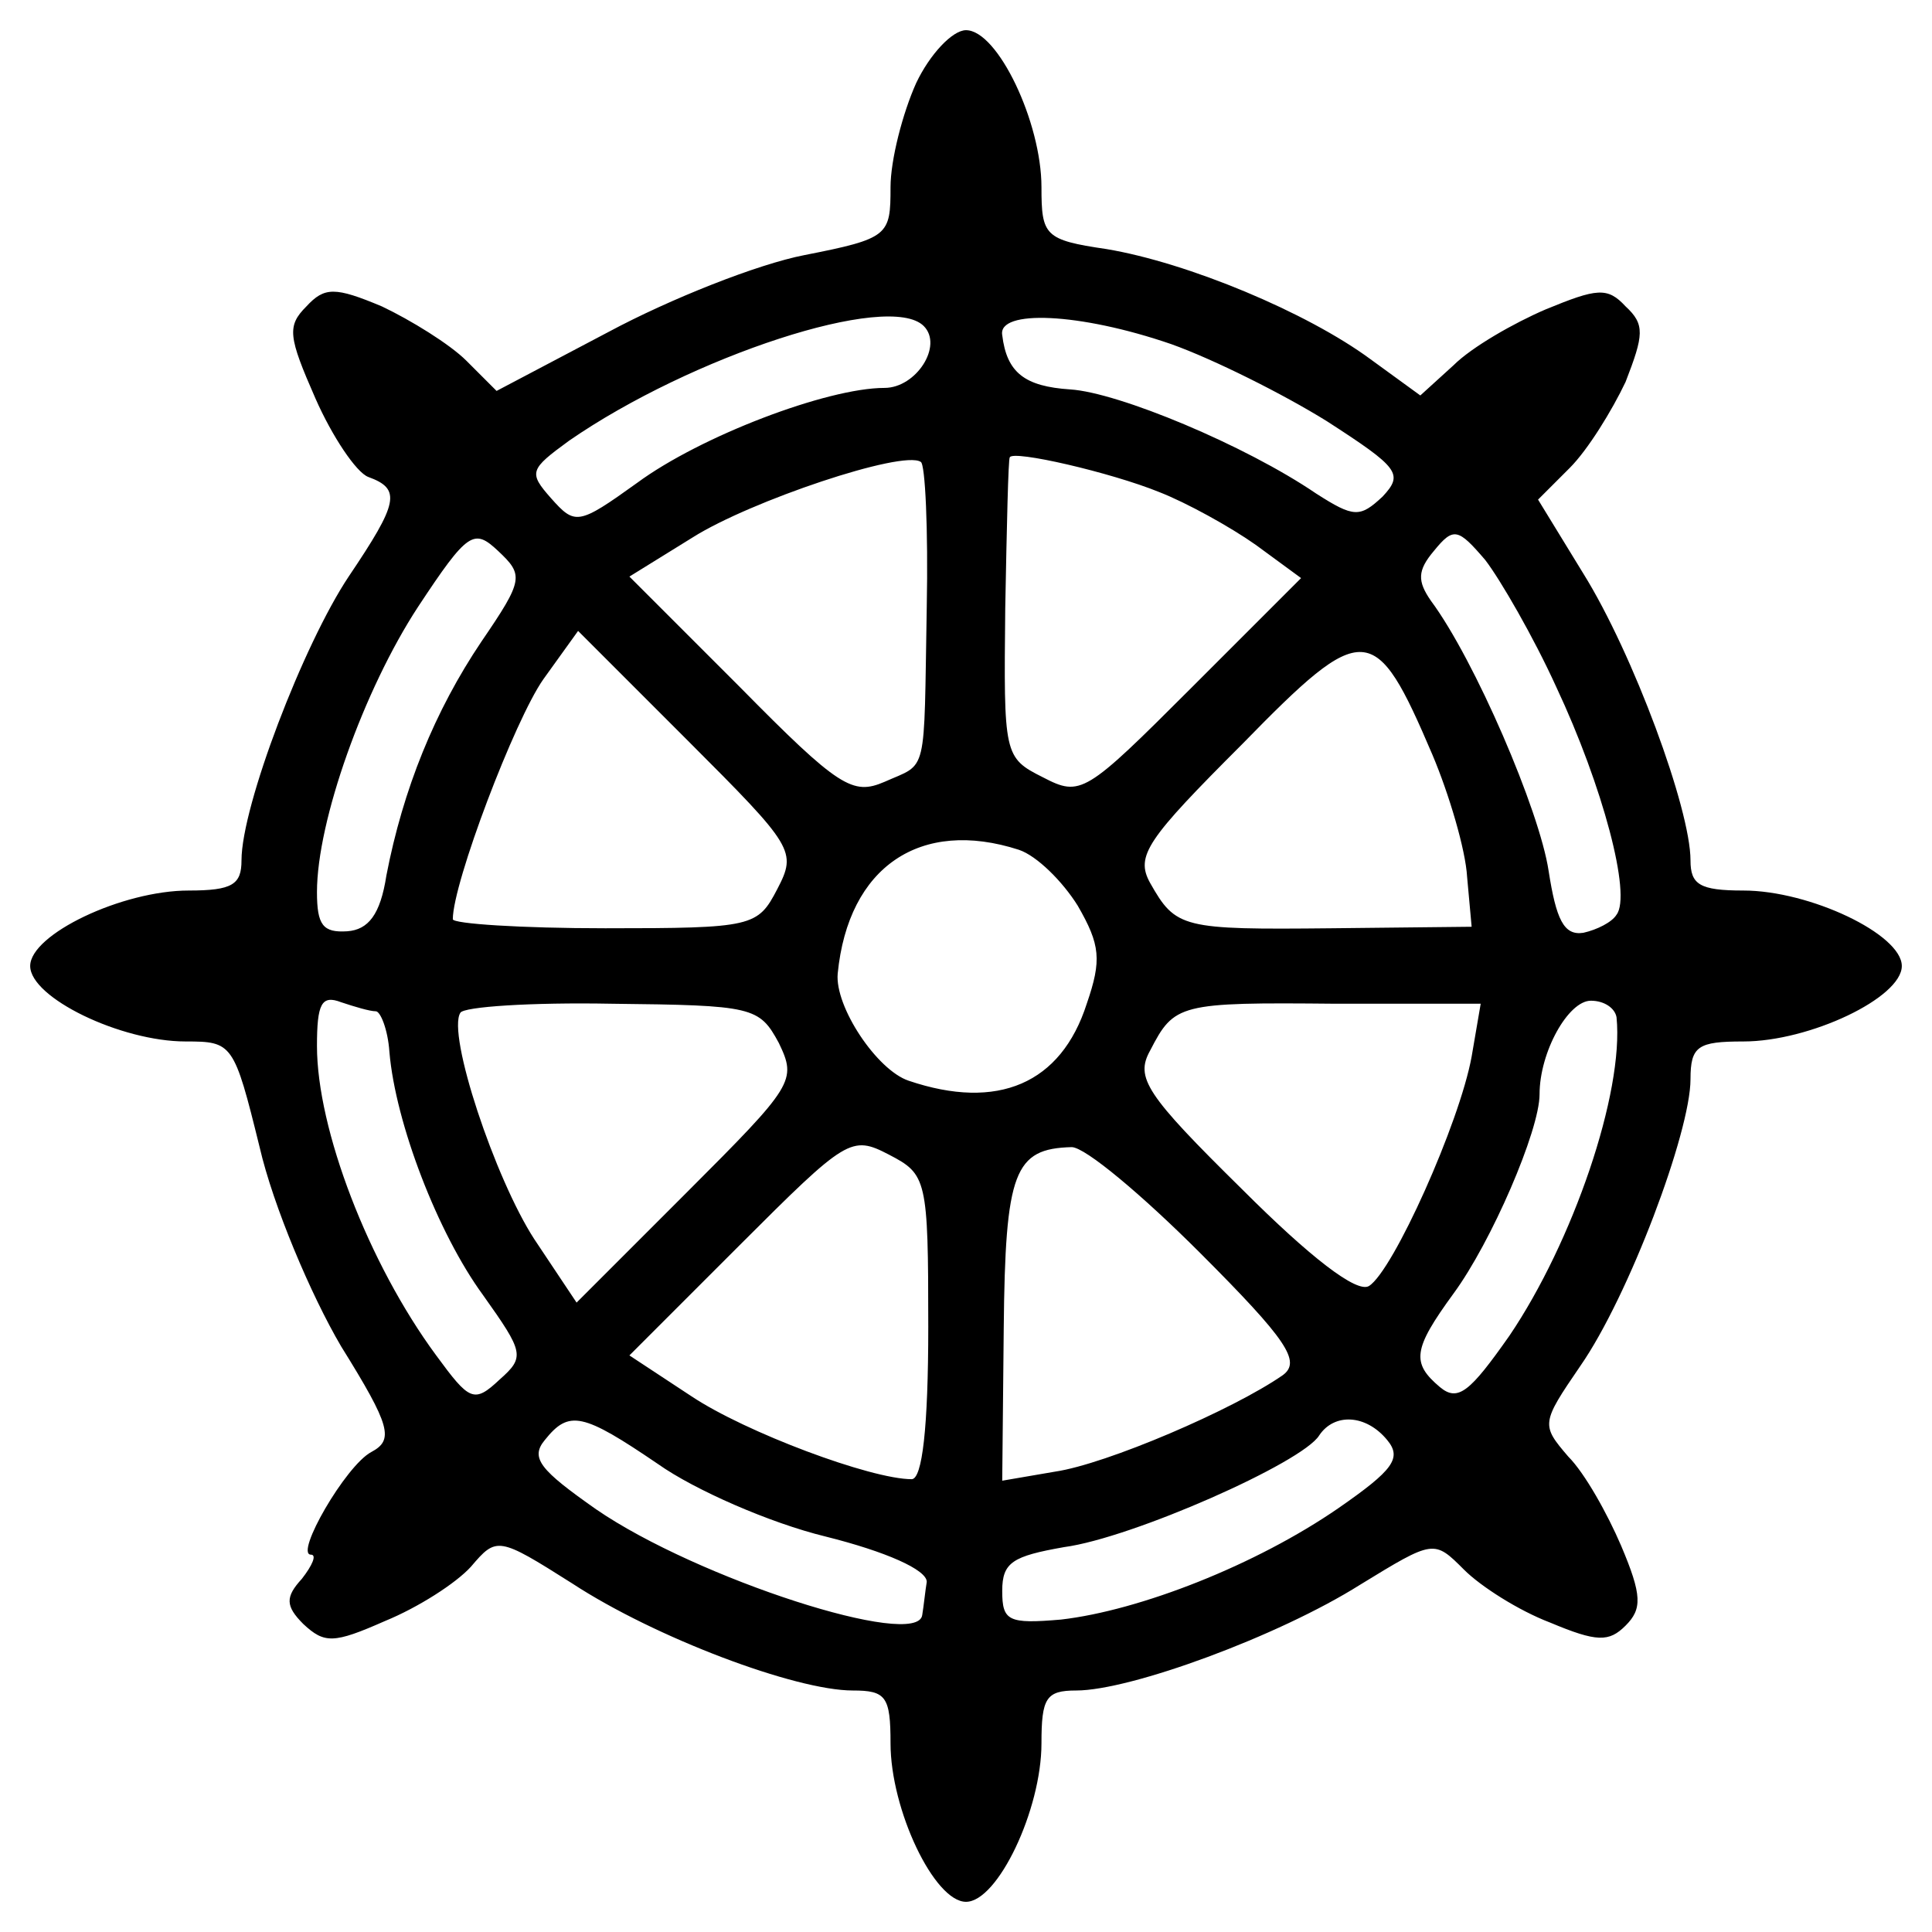 <?xml version="1.0" standalone="no"?>
<!DOCTYPE svg PUBLIC "-//W3C//DTD SVG 20010904//EN"
 "http://www.w3.org/TR/2001/REC-SVG-20010904/DTD/svg10.dtd">
<svg version="1.0" xmlns="http://www.w3.org/2000/svg"
 width="128pt" height="128pt" viewBox="0 0 128 128"
 preserveAspectRatio="xMidYMid meet">
<g transform="translate(0,128) scale(0.1,-0.1)"
fill="#000000" stroke="none">
<path d="M607 1225 c-9 -20 -17 -51 -17 -69 0 -32 -1 -34 -57 -45 -31 -6 -89
-29 -130 -51 l-74 -39 -20 20 c-11 11 -37 27 -56 36 -31 13 -38 13 -50 0 -13
-13 -12 -20 6 -61 11 -25 27 -49 35 -52 22 -8 20 -17 -13 -66 -30 -45 -71
-152 -71 -188 0 -16 -6 -20 -35 -20 -44 0 -105 -29 -105 -50 0 -21 60 -50 103
-50 31 0 32 -1 49 -70 9 -39 34 -98 54 -132 33 -53 35 -62 20 -70 -17 -9 -51
-68 -40 -68 4 0 1 -7 -6 -16 -11 -12 -11 -18 1 -30 14 -13 20 -13 54 2 22 9
47 25 57 36 17 20 18 20 67 -11 55 -36 148 -71 186 -71 22 0 25 -4 25 -35 0
-44 29 -105 50 -105 21 0 50 61 50 105 0 30 3 35 23 35 36 0 134 36 188 70 49
30 49 30 69 10 11 -11 36 -27 57 -35 31 -13 39 -13 50 -2 11 11 11 20 -3 53
-9 21 -24 48 -35 59 -18 21 -18 22 8 60 32 46 73 155 73 190 0 22 5 25 35 25
44 0 105 29 105 50 0 21 -61 50 -105 50 -29 0 -35 4 -35 20 0 34 -38 137 -71
190 l-30 49 21 21 c12 12 28 38 37 57 12 31 13 38 0 50 -12 13 -19 12 -53 -2
-21 -9 -49 -25 -61 -37 l-22 -20 -33 24 c-42 31 -121 64 -175 73 -41 6 -43 9
-43 41 0 43 -29 104 -50 104 -9 0 -24 -16 -33 -35z m5 -161 c13 -13 -5 -41
-26 -41 -38 0 -122 -32 -164 -63 -39 -28 -41 -28 -57 -10 -15 17 -14 19 12 38
81 56 212 99 235 76z m164 -12 c28 -10 74 -33 103 -51 48 -31 51 -35 37 -50
-15 -14 -19 -14 -44 2 -47 32 -131 67 -163 69 -30 2 -42 11 -45 36 -3 17 51
15 112 -6z m-162 -174 c-2 -114 1 -103 -28 -116 -21 -9 -30 -4 -96 63 l-73 73
42 26 c38 24 139 58 151 50 3 -1 5 -45 4 -96z m154 76 c18 -7 47 -23 64 -35
l30 -22 -73 -73 c-70 -70 -73 -72 -98 -59 -26 13 -26 15 -25 112 1 54 2 99 3
100 2 5 67 -10 99 -23z m-449 -99 c-31 -46 -52 -98 -63 -155 -4 -26 -12 -36
-26 -37 -16 -1 -20 4 -20 26 0 47 31 134 67 189 33 50 37 52 53 37 17 -16 17
-19 -11 -60z m712 -30 c31 -66 50 -138 40 -151 -3 -5 -13 -10 -22 -12 -13 -2
-18 9 -23 41 -6 40 -49 140 -78 179 -9 13 -9 20 2 33 13 16 16 15 34 -6 10
-13 32 -51 47 -84z m-516 -134 c-13 -25 -16 -26 -114 -26 -56 0 -101 3 -101 6
0 24 41 132 60 159 l23 32 73 -73 c70 -70 72 -73 59 -98z m434 89 c11 -26 22
-63 23 -81 l3 -33 -93 -1 c-99 -1 -103 0 -120 30 -10 18 -2 29 61 92 81 83 88
82 126 -7z m-274 -63 c12 -4 29 -21 39 -37 15 -26 16 -36 6 -65 -17 -53 -59
-71 -118 -51 -21 7 -49 49 -47 71 7 71 55 103 120 82z m-426 -107 c3 0 8 -12
9 -27 4 -47 32 -120 62 -161 27 -38 28 -41 11 -56 -17 -16 -20 -14 -42 16 -45
61 -79 150 -79 205 0 28 3 34 16 29 9 -3 19 -6 23 -6z m267 -21 c12 -25 10
-28 -61 -99 l-73 -73 -28 42 c-26 40 -58 136 -49 150 2 4 47 7 100 6 94 -1 98
-2 111 -26z m459 -9 c-8 -44 -52 -142 -68 -152 -8 -5 -39 19 -84 64 -64 63
-71 74 -61 92 16 31 19 32 123 31 l96 0 -6 -35z m96 26 c5 -50 -29 -149 -71
-211 -26 -37 -34 -44 -46 -34 -19 16 -18 25 9 62 25 34 57 108 57 132 0 28 19
62 34 62 9 0 16 -5 17 -11z m-456 -205 c0 -67 -4 -101 -11 -101 -27 0 -110 31
-146 55 l-41 27 73 73 c71 71 74 73 99 60 25 -13 26 -16 26 -114z m180 49 c58
-58 67 -72 55 -81 -33 -23 -117 -59 -151 -64 l-35 -6 1 101 c1 104 7 119 45
120 9 0 47 -32 85 -70z m-359 -140 c24 -17 74 -39 111 -48 40 -10 67 -22 67
-30 -1 -6 -2 -16 -3 -22 -3 -23 -149 24 -216 70 -37 26 -44 34 -34 46 16 20
25 18 75 -16z m483 16 c10 -12 4 -20 -32 -45 -55 -38 -132 -68 -184 -74 -35
-3 -39 -1 -39 19 0 19 7 23 41 29 45 6 158 56 169 74 10 15 31 14 45 -3z"/>
</g>
</svg>
